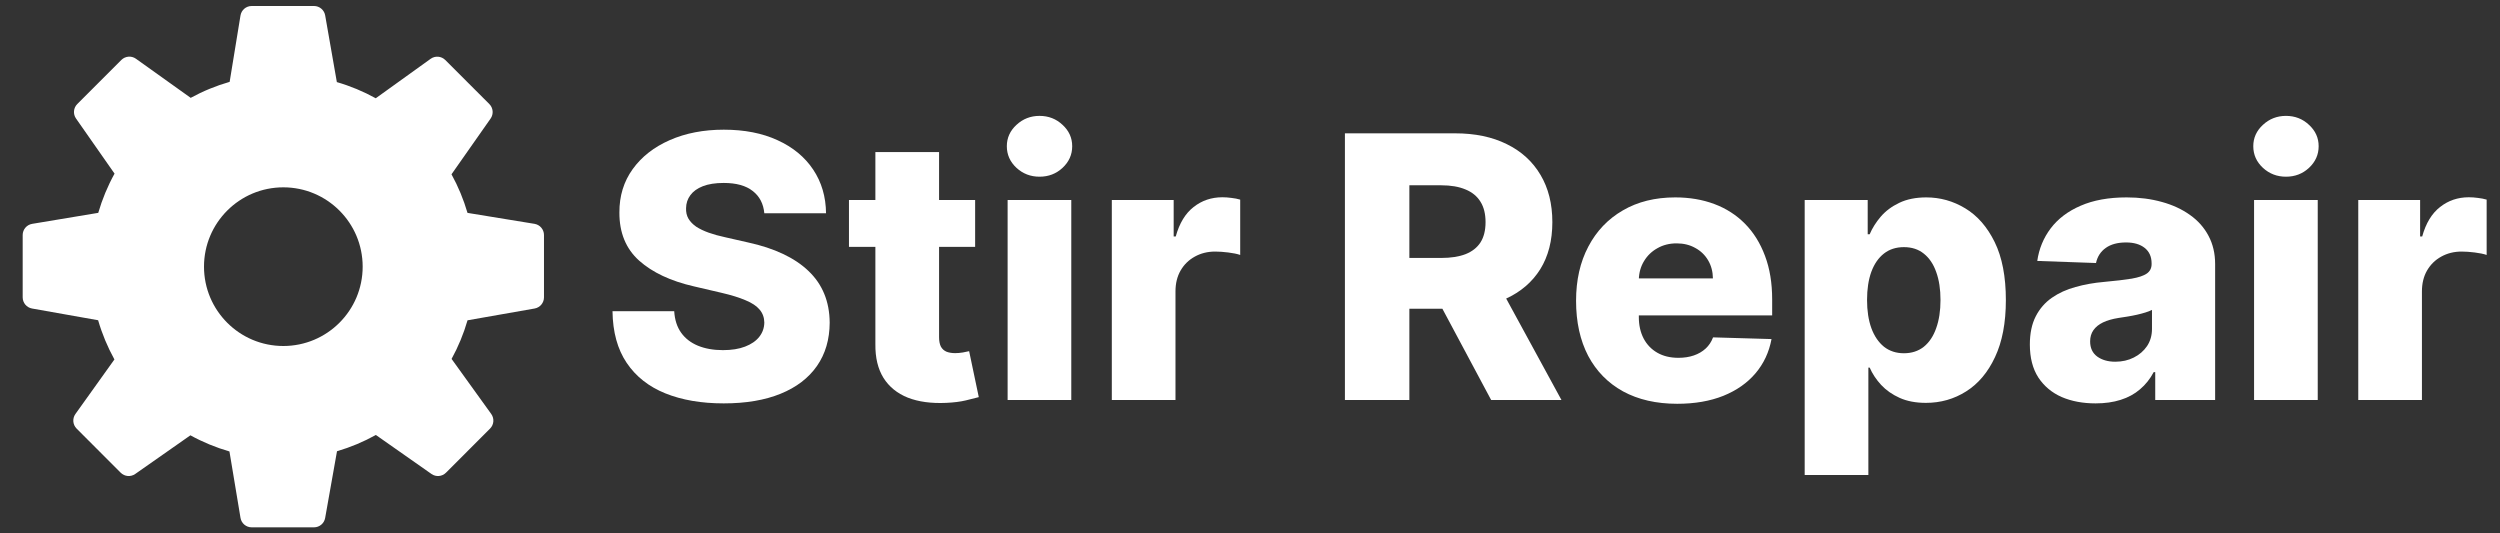 <?xml version="1.0" encoding="UTF-8"?> <svg xmlns="http://www.w3.org/2000/svg" width="150" height="32" viewBox="0 0 150 32" fill="none"><rect x="0" y="0" width="150" height="32" fill="#333333" stroke="none"/> <g clip-path="url(#clip0_1_10)"> <path d="M32.069 13.43L28.05 12.773C27.815 11.967 27.493 11.192 27.09 10.458L29.436 7.114C29.626 6.844 29.594 6.477 29.36 6.243L26.716 3.6C26.48 3.364 26.109 3.334 25.838 3.529L22.545 5.896C21.804 5.487 21.022 5.161 20.211 4.926L19.51 0.923C19.453 0.598 19.171 0.36 18.84 0.36H15.1C14.767 0.36 14.483 0.601 14.429 0.931L13.779 4.911C12.963 5.146 12.18 5.467 11.442 5.871L8.157 3.525C7.886 3.332 7.517 3.363 7.281 3.597L4.638 6.241C4.404 6.474 4.372 6.841 4.561 7.111L6.873 10.418C6.461 11.162 6.134 11.951 5.895 12.771L1.93 13.431C1.602 13.485 1.361 13.77 1.361 14.101V17.841C1.361 18.171 1.598 18.453 1.922 18.511L5.887 19.214C6.125 20.032 6.453 20.82 6.865 21.567L4.525 24.84C4.332 25.11 4.363 25.481 4.597 25.716L7.241 28.362C7.475 28.596 7.842 28.628 8.112 28.439L11.424 26.119C12.167 26.528 12.953 26.852 13.767 27.087L14.43 31.073C14.484 31.4 14.768 31.64 15.1 31.64H18.84C19.17 31.64 19.452 31.403 19.509 31.079L20.22 27.074C21.035 26.834 21.816 26.507 22.552 26.098L25.888 28.438C26.158 28.629 26.525 28.596 26.759 28.362L29.403 25.716C29.639 25.481 29.669 25.109 29.474 24.838L27.095 21.535C27.498 20.801 27.819 20.024 28.052 19.218L32.076 18.511C32.402 18.454 32.639 18.171 32.639 17.841V14.101C32.639 13.768 32.398 13.484 32.069 13.43ZM17 20.76C14.371 20.76 12.24 18.629 12.24 16C12.24 13.371 14.371 11.24 17 11.24C19.629 11.24 21.76 13.371 21.76 16C21.76 18.629 19.629 20.76 17 20.76Z" fill="white"></path> <path d="M45.859 12.797C45.807 12.224 45.575 11.779 45.164 11.461C44.758 11.138 44.177 10.977 43.422 10.977C42.922 10.977 42.505 11.042 42.172 11.172C41.839 11.302 41.589 11.482 41.422 11.711C41.255 11.935 41.169 12.193 41.164 12.484C41.154 12.724 41.2 12.935 41.305 13.117C41.414 13.3 41.57 13.461 41.773 13.602C41.982 13.737 42.232 13.857 42.523 13.961C42.815 14.065 43.143 14.156 43.508 14.234L44.883 14.547C45.675 14.719 46.372 14.948 46.977 15.234C47.586 15.521 48.096 15.862 48.508 16.258C48.925 16.654 49.24 17.109 49.453 17.625C49.667 18.141 49.776 18.719 49.781 19.359C49.776 20.37 49.521 21.237 49.016 21.961C48.51 22.685 47.784 23.24 46.836 23.625C45.893 24.01 44.755 24.203 43.422 24.203C42.083 24.203 40.917 24.003 39.922 23.602C38.927 23.201 38.154 22.591 37.602 21.773C37.05 20.956 36.766 19.922 36.75 18.672H40.453C40.484 19.188 40.622 19.617 40.867 19.961C41.112 20.305 41.448 20.565 41.875 20.742C42.307 20.919 42.807 21.008 43.375 21.008C43.896 21.008 44.339 20.938 44.703 20.797C45.073 20.656 45.357 20.461 45.555 20.211C45.753 19.961 45.854 19.674 45.859 19.352C45.854 19.049 45.76 18.792 45.578 18.578C45.396 18.359 45.115 18.172 44.734 18.016C44.359 17.854 43.88 17.706 43.297 17.57L41.625 17.18C40.24 16.862 39.148 16.349 38.352 15.641C37.555 14.927 37.159 13.963 37.164 12.75C37.159 11.76 37.425 10.893 37.961 10.148C38.497 9.404 39.24 8.823 40.188 8.406C41.135 7.99 42.216 7.781 43.43 7.781C44.669 7.781 45.745 7.992 46.656 8.414C47.573 8.831 48.284 9.417 48.789 10.172C49.294 10.927 49.552 11.802 49.562 12.797H45.859Z" fill="white"></path> <path d="M58.508 12V14.812H50.938V12H58.508ZM52.523 9.125H56.344V20.227C56.344 20.461 56.38 20.651 56.453 20.797C56.531 20.938 56.643 21.039 56.789 21.102C56.935 21.159 57.109 21.188 57.312 21.188C57.458 21.188 57.612 21.174 57.773 21.148C57.94 21.117 58.065 21.091 58.148 21.07L58.727 23.828C58.544 23.88 58.286 23.945 57.953 24.023C57.625 24.102 57.232 24.151 56.773 24.172C55.878 24.213 55.109 24.109 54.469 23.859C53.833 23.604 53.346 23.208 53.008 22.672C52.675 22.135 52.513 21.461 52.523 20.648V9.125Z" fill="white"></path> <path d="M60.457 24V12H64.277V24H60.457ZM62.371 10.602C61.835 10.602 61.374 10.425 60.988 10.07C60.603 9.711 60.41 9.279 60.41 8.773C60.41 8.273 60.603 7.846 60.988 7.492C61.374 7.133 61.835 6.953 62.371 6.953C62.913 6.953 63.374 7.133 63.754 7.492C64.139 7.846 64.332 8.273 64.332 8.773C64.332 9.279 64.139 9.711 63.754 10.07C63.374 10.425 62.913 10.602 62.371 10.602Z" fill="white"></path> <path d="M66.709 24V12H70.42V14.188H70.545C70.764 13.396 71.12 12.807 71.615 12.422C72.11 12.031 72.686 11.836 73.342 11.836C73.519 11.836 73.701 11.849 73.889 11.875C74.076 11.896 74.251 11.93 74.412 11.977V15.297C74.23 15.234 73.99 15.185 73.693 15.148C73.402 15.112 73.141 15.094 72.912 15.094C72.459 15.094 72.05 15.195 71.686 15.398C71.326 15.596 71.042 15.875 70.834 16.234C70.631 16.588 70.529 17.005 70.529 17.484V24H66.709Z" fill="white"></path> <path d="M80.695 24V8H87.305C88.503 8 89.537 8.216 90.406 8.648C91.281 9.076 91.956 9.69 92.43 10.492C92.904 11.289 93.141 12.234 93.141 13.328C93.141 14.438 92.898 15.38 92.414 16.156C91.93 16.927 91.242 17.516 90.352 17.922C89.461 18.323 88.406 18.523 87.188 18.523H83.008V15.477H86.469C87.052 15.477 87.539 15.401 87.93 15.25C88.326 15.094 88.625 14.859 88.828 14.547C89.031 14.229 89.133 13.823 89.133 13.328C89.133 12.833 89.031 12.425 88.828 12.102C88.625 11.773 88.326 11.529 87.93 11.367C87.534 11.2 87.047 11.117 86.469 11.117H84.562V24H80.695ZM89.703 16.688L93.688 24H89.469L85.562 16.688H89.703Z" fill="white"></path> <path d="M100.635 24.227C99.38 24.227 98.296 23.979 97.385 23.484C96.478 22.984 95.781 22.273 95.291 21.352C94.807 20.424 94.564 19.323 94.564 18.047C94.564 16.807 94.809 15.724 95.299 14.797C95.788 13.865 96.478 13.141 97.369 12.625C98.26 12.104 99.309 11.844 100.518 11.844C101.372 11.844 102.153 11.977 102.861 12.242C103.57 12.508 104.182 12.901 104.697 13.422C105.213 13.943 105.614 14.586 105.9 15.352C106.187 16.112 106.33 16.984 106.33 17.969V18.922H95.9V16.703H102.775C102.77 16.297 102.674 15.935 102.486 15.617C102.299 15.3 102.041 15.052 101.713 14.875C101.39 14.693 101.018 14.602 100.596 14.602C100.169 14.602 99.786 14.698 99.447 14.891C99.109 15.078 98.841 15.336 98.643 15.664C98.445 15.987 98.341 16.354 98.33 16.766V19.023C98.33 19.513 98.426 19.943 98.619 20.312C98.812 20.677 99.085 20.961 99.439 21.164C99.794 21.367 100.215 21.469 100.705 21.469C101.044 21.469 101.351 21.422 101.627 21.328C101.903 21.234 102.14 21.096 102.338 20.914C102.536 20.732 102.684 20.508 102.783 20.242L106.291 20.344C106.145 21.13 105.825 21.815 105.33 22.398C104.84 22.977 104.197 23.427 103.4 23.75C102.604 24.068 101.682 24.227 100.635 24.227Z" fill="white"></path> <path d="M108.281 28.5V12H112.062V14.055H112.18C112.336 13.69 112.557 13.338 112.844 13C113.135 12.662 113.505 12.385 113.953 12.172C114.406 11.953 114.948 11.844 115.578 11.844C116.411 11.844 117.19 12.062 117.914 12.5C118.643 12.938 119.232 13.612 119.68 14.523C120.128 15.435 120.352 16.596 120.352 18.008C120.352 19.367 120.135 20.505 119.703 21.422C119.276 22.338 118.698 23.026 117.969 23.484C117.245 23.943 116.44 24.172 115.555 24.172C114.951 24.172 114.427 24.073 113.984 23.875C113.542 23.677 113.169 23.417 112.867 23.094C112.57 22.771 112.341 22.424 112.18 22.055H112.102V28.5H108.281ZM112.023 18C112.023 18.646 112.109 19.208 112.281 19.688C112.458 20.167 112.711 20.539 113.039 20.805C113.372 21.065 113.771 21.195 114.234 21.195C114.703 21.195 115.102 21.065 115.43 20.805C115.758 20.539 116.005 20.167 116.172 19.688C116.344 19.208 116.43 18.646 116.43 18C116.43 17.354 116.344 16.794 116.172 16.32C116.005 15.846 115.758 15.479 115.43 15.219C115.107 14.958 114.708 14.828 114.234 14.828C113.766 14.828 113.367 14.956 113.039 15.211C112.711 15.466 112.458 15.831 112.281 16.305C112.109 16.779 112.023 17.344 112.023 18Z" fill="white"></path> <path d="M125.736 24.203C124.971 24.203 124.291 24.076 123.697 23.82C123.109 23.56 122.643 23.169 122.299 22.648C121.96 22.122 121.791 21.463 121.791 20.672C121.791 20.005 121.908 19.443 122.143 18.984C122.377 18.526 122.7 18.154 123.111 17.867C123.523 17.581 123.997 17.365 124.533 17.219C125.07 17.068 125.643 16.966 126.252 16.914C126.934 16.852 127.484 16.787 127.9 16.719C128.317 16.646 128.619 16.544 128.807 16.414C128.999 16.279 129.096 16.088 129.096 15.844V15.805C129.096 15.404 128.958 15.094 128.682 14.875C128.406 14.656 128.033 14.547 127.564 14.547C127.059 14.547 126.653 14.656 126.346 14.875C126.038 15.094 125.843 15.396 125.76 15.781L122.236 15.656C122.34 14.927 122.609 14.276 123.041 13.703C123.479 13.125 124.077 12.672 124.838 12.344C125.604 12.01 126.523 11.844 127.596 11.844C128.361 11.844 129.067 11.935 129.713 12.117C130.359 12.294 130.921 12.555 131.4 12.898C131.88 13.237 132.249 13.654 132.51 14.148C132.775 14.643 132.908 15.208 132.908 15.844V24H129.314V22.328H129.221C129.007 22.734 128.734 23.078 128.4 23.359C128.072 23.641 127.684 23.852 127.236 23.992C126.794 24.133 126.294 24.203 125.736 24.203ZM126.916 21.703C127.327 21.703 127.697 21.62 128.025 21.453C128.359 21.287 128.624 21.057 128.822 20.766C129.02 20.469 129.119 20.125 129.119 19.734V18.594C129.01 18.651 128.877 18.703 128.721 18.75C128.57 18.797 128.403 18.841 128.221 18.883C128.038 18.924 127.851 18.961 127.658 18.992C127.465 19.023 127.281 19.052 127.104 19.078C126.744 19.135 126.437 19.224 126.182 19.344C125.932 19.463 125.739 19.62 125.604 19.812C125.473 20 125.408 20.224 125.408 20.484C125.408 20.88 125.549 21.182 125.83 21.391C126.117 21.599 126.479 21.703 126.916 21.703Z" fill="white"></path> <path d="M135.244 24V12H139.064V24H135.244ZM137.158 10.602C136.622 10.602 136.161 10.425 135.775 10.07C135.39 9.711 135.197 9.279 135.197 8.773C135.197 8.273 135.39 7.846 135.775 7.492C136.161 7.133 136.622 6.953 137.158 6.953C137.7 6.953 138.161 7.133 138.541 7.492C138.926 7.846 139.119 8.273 139.119 8.773C139.119 9.279 138.926 9.711 138.541 10.07C138.161 10.425 137.7 10.602 137.158 10.602Z" fill="white"></path> <path d="M141.496 24V12H145.207V14.188H145.332C145.551 13.396 145.908 12.807 146.402 12.422C146.897 12.031 147.473 11.836 148.129 11.836C148.306 11.836 148.488 11.849 148.676 11.875C148.863 11.896 149.038 11.93 149.199 11.977V15.297C149.017 15.234 148.777 15.185 148.48 15.148C148.189 15.112 147.928 15.094 147.699 15.094C147.246 15.094 146.837 15.195 146.473 15.398C146.113 15.596 145.829 15.875 145.621 16.234C145.418 16.588 145.316 17.005 145.316 17.484V24H141.496Z" fill="white"></path> </g> <defs> <clipPath id="clip0_1_10"> <rect width="150" height="32" fill="white"></rect> </clipPath> </defs> </svg> 